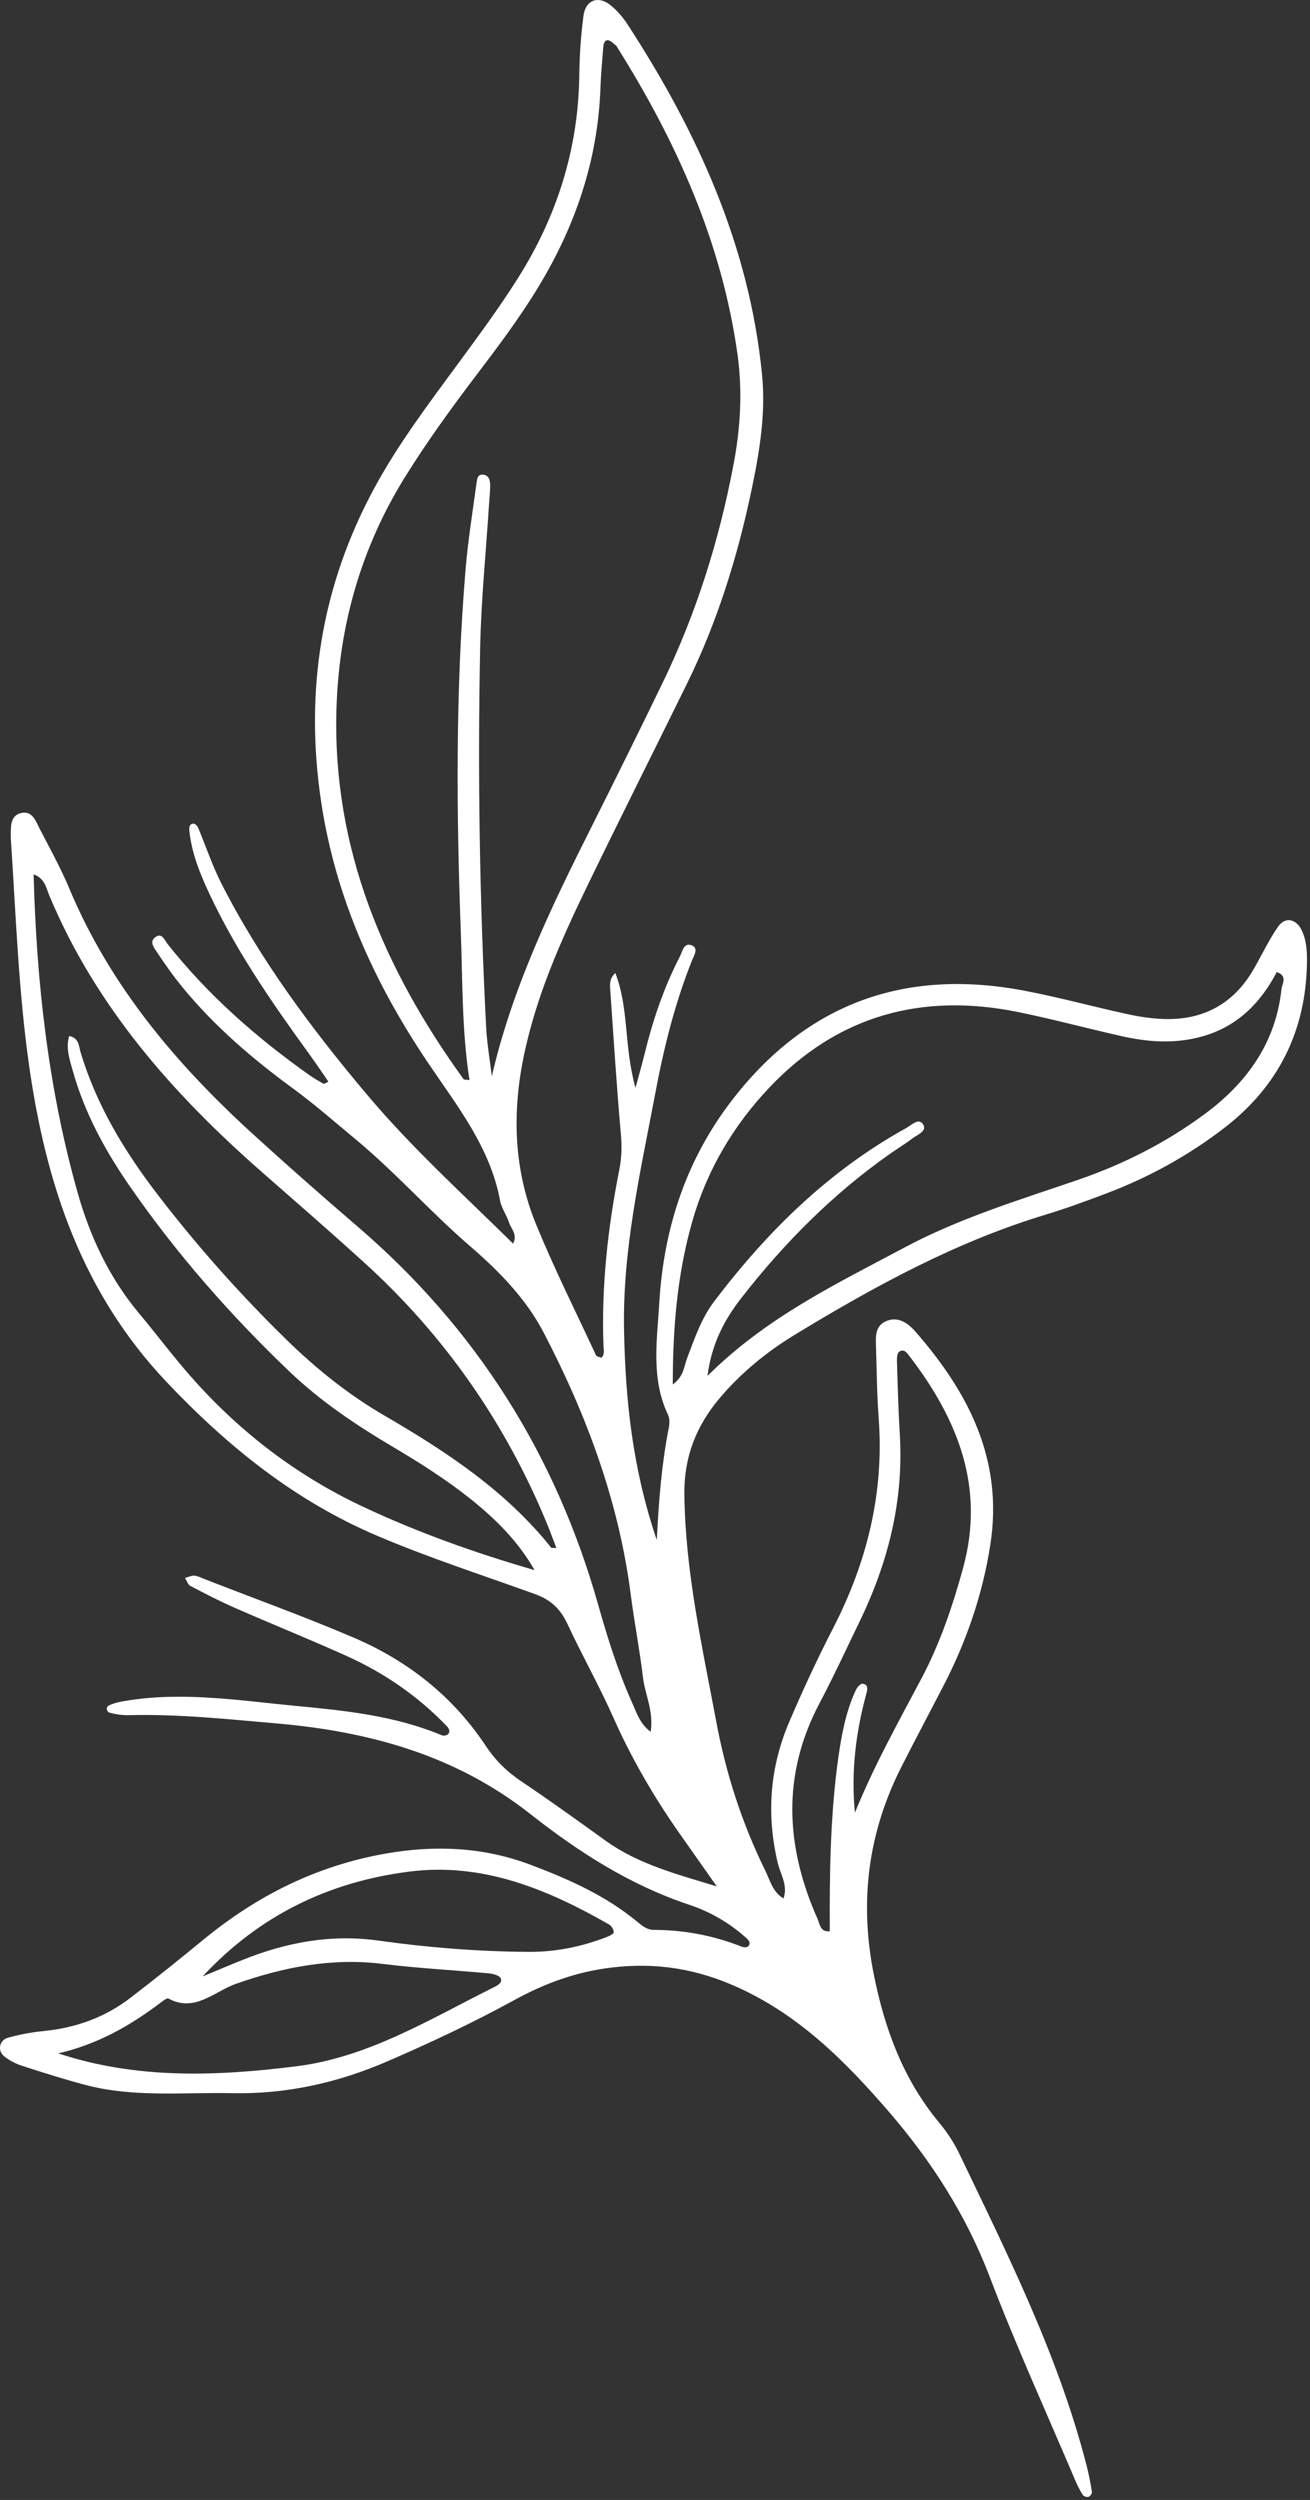 <?xml version="1.0" encoding="UTF-8"?> <svg xmlns="http://www.w3.org/2000/svg" width="377" height="719" viewBox="0 0 377 719" fill="none"><rect x="0" y="0" width="377" height="719" fill="#333333" stroke="none"/> <path d="M58.312 568.438C62.098 566.864 65.858 565.264 69.658 563.744C82.325 558.651 95.165 556.198 109.058 558.144C123.298 560.144 137.685 561.278 152.138 561.371C160.018 561.411 167.365 559.878 174.578 557.118C175.365 556.811 176.592 556.224 176.618 555.731C176.645 554.984 175.978 553.878 175.285 553.491C157.498 543.344 139.005 535.611 117.858 538.278C94.538 541.198 74.485 551.011 58.312 568.438V568.438ZM16.765 590.558C39.392 598.064 62.458 597.131 85.298 594.278C105.952 591.704 123.752 580.704 142.072 571.571C143.138 571.038 144.712 570.251 144.098 568.971C143.698 568.144 141.965 567.678 140.778 567.558C130.592 566.611 120.338 566.104 110.192 564.838C95.485 563.011 81.658 565.731 67.832 570.584C61.725 572.731 56.112 578.891 48.472 574.798C48.018 574.558 46.792 575.531 46.045 576.104C37.298 582.731 27.885 587.998 16.765 590.558V590.558ZM246.032 521.344C251.552 507.744 258.592 495.198 265.312 482.491C270.578 472.518 274.138 461.931 277.138 451.064C283.565 427.744 275.645 408.224 261.805 390.131C261.112 389.238 260.205 387.744 258.765 388.771C258.205 389.184 258.098 390.518 258.125 391.411C258.338 398.464 258.525 405.518 258.952 412.558C260.098 431.638 255.592 449.451 247.325 466.478C243.552 474.264 239.925 482.144 235.885 489.784C224.952 510.411 226.045 531.078 235.258 551.838C235.952 553.398 236.032 555.771 238.805 555.424C238.712 538.731 238.938 522.064 241.258 505.504C242.205 498.824 243.432 492.224 246.298 486.064C246.658 485.291 247.658 484.184 248.245 484.251C250.005 484.464 249.618 486.038 249.312 487.144C246.272 498.344 244.885 509.704 246.032 521.344V521.344ZM193.618 398.184C196.845 395.798 196.818 393.051 197.698 390.731C199.858 385.038 201.832 379.171 205.538 374.291C220.805 354.158 238.538 336.718 260.858 324.398C262.325 323.598 264.472 321.291 265.725 323.504C266.792 325.398 263.898 326.398 262.485 327.478C260.445 329.038 258.245 330.358 256.138 331.838C239.725 343.371 225.725 357.438 213.432 373.198C208.645 379.344 204.845 386.158 203.605 395.718C220.672 378.771 240.712 369.251 260.218 358.838C276.165 350.318 293.352 345.118 310.325 339.304C323.472 334.784 335.725 328.544 346.858 320.291C358.898 311.344 367.165 299.851 368.792 284.464C368.965 282.931 370.672 280.718 367.445 279.558C362.805 288.398 356.232 295.091 346.365 297.971C338.752 300.211 331.112 299.811 323.525 298.158C313.205 295.891 302.992 293.078 292.632 290.998C265.125 285.504 241.098 292.104 221.538 312.651C211.005 323.731 203.365 336.678 199.178 351.464C194.952 366.384 193.605 381.664 193.618 398.184V398.184ZM153.845 451.584C149.152 443.331 142.605 436.838 135.325 431.038C128.285 425.438 120.698 420.638 112.965 416.064C102.445 409.838 92.325 403.051 83.445 394.598C66.458 378.398 51.005 360.824 37.592 341.518C30.418 331.211 24.405 320.264 20.978 308.078C20.058 304.798 18.858 301.518 19.912 297.958C22.805 298.571 22.672 300.918 23.165 302.544C27.738 317.851 35.858 331.198 45.498 343.744C56.858 358.518 69.218 372.398 82.565 385.424C91.098 393.744 100.352 401.158 110.658 407.144C128.485 417.504 145.552 428.758 158.618 445.104C158.738 445.251 159.125 445.158 160.125 445.224C159.138 442.664 158.298 440.358 157.365 438.091C145.405 409.184 127.952 384.104 104.765 363.078C95.032 354.238 85.098 345.611 75.205 336.944C49.632 314.504 27.512 289.411 14.178 257.531C13.285 255.384 12.898 252.584 9.672 251.478C10.498 282.638 13.912 313.091 22.298 342.878C25.912 355.704 31.445 367.491 40.045 377.758C45.392 384.158 50.378 390.864 55.952 397.064C69.605 412.278 85.645 424.464 104.138 433.184C120.045 440.691 136.605 446.584 153.845 451.584V451.584ZM141.538 309.544C147.498 283.824 158.698 260.771 170.218 237.838C177.125 224.078 183.965 210.278 190.685 196.411C200.392 176.384 206.992 155.344 211.125 133.464C213.125 122.904 213.712 112.344 212.232 101.838C207.738 69.811 194.805 40.984 177.765 13.811C177.592 13.531 177.445 13.211 177.205 13.038C176.472 12.478 175.725 11.611 174.952 11.571C173.912 11.518 173.672 12.704 173.605 13.624C173.312 17.464 172.938 21.304 172.805 25.158C172.098 45.864 165.672 64.798 155.018 82.398C149.525 91.478 143.138 99.931 136.725 108.371C129.738 117.571 122.978 126.931 116.845 136.731C103.912 157.371 97.498 179.971 96.818 204.198C95.698 244.131 110.485 278.678 133.405 310.371C133.538 310.558 134.005 310.478 135.112 310.638C132.885 296.318 133.138 282.024 132.605 267.784C131.325 233.131 131.098 198.451 133.978 163.851C134.672 155.558 135.992 147.304 137.125 139.051C137.272 137.971 137.325 136.278 139.152 136.531C140.698 136.744 141.045 138.144 141.058 139.424C141.072 141.344 140.845 143.264 140.725 145.184C139.845 158.958 138.445 172.718 138.178 186.491C137.445 222.771 138.032 259.038 139.898 295.278C140.138 300.051 140.978 304.798 141.538 309.544V309.544ZM173.058 390.518C174.125 389.504 173.712 388.211 173.672 387.038C173.045 369.944 174.925 353.078 178.245 336.344C178.938 332.838 178.992 329.478 178.658 325.891C177.432 312.158 176.578 298.398 175.618 284.638C175.512 283.091 175.365 281.464 177.072 279.824C181.045 289.984 179.525 300.838 182.885 312.878C184.045 308.584 184.832 305.878 185.498 303.144C187.858 293.438 191.045 284.038 195.632 275.158C196.378 273.718 196.778 270.811 199.272 271.971C201.072 272.811 199.645 274.958 199.125 276.278C194.232 288.558 191.045 301.318 188.618 314.251C184.338 336.904 179.098 359.411 179.592 382.771C180.005 402.744 182.018 422.358 189.018 442.931C189.605 431.091 190.472 420.784 192.472 410.624C192.698 409.438 192.752 407.958 192.245 406.904C187.285 396.464 189.098 385.464 189.738 374.664C191.018 353.011 197.605 333.118 211.085 315.878C232.525 288.424 260.618 278.478 294.592 284.891C304.658 286.798 314.578 289.531 324.605 291.704C328.032 292.451 331.565 292.971 335.058 293.078C346.272 293.398 354.912 288.744 360.632 278.998C363.058 274.851 365.085 270.438 367.818 266.504C369.858 263.571 373.018 264.251 374.605 267.531C376.032 270.518 376.178 273.731 376.125 276.958C375.805 296.518 367.898 312.371 352.472 324.291C342.005 332.371 330.472 338.704 318.085 343.358C312.378 345.504 306.658 347.611 300.832 349.371C275.112 357.144 251.778 369.891 228.978 383.731C220.712 388.744 213.258 394.798 206.992 402.251C200.338 410.171 196.845 419.091 196.952 429.611C197.178 451.918 202.085 473.518 206.152 495.264C208.938 510.171 213.565 524.478 220.272 538.078C221.645 540.878 222.378 544.184 225.485 546.011C226.818 542.224 224.592 539.038 223.818 535.758C220.525 521.824 221.538 508.291 227.138 495.224C231.045 486.078 235.245 477.038 239.792 468.211C249.552 449.224 254.472 429.304 252.872 407.864C252.378 401.158 252.312 394.398 252.112 387.664C252.032 384.784 251.672 381.531 254.845 380.051C258.312 378.438 261.205 380.438 263.365 382.891C278.725 400.411 288.778 419.864 285.018 444.184C282.778 458.584 278.112 472.171 271.392 485.078C267.405 492.771 263.338 500.424 259.418 508.144C249.765 527.158 247.272 546.984 251.485 567.984C254.645 583.704 259.992 598.131 270.338 610.558C272.578 613.251 274.565 616.278 276.072 619.424C290.085 648.638 304.645 677.624 312.738 709.238C313.378 711.704 313.845 714.224 314.245 716.731C314.312 717.157 313.698 717.971 313.258 718.117C312.792 718.264 311.872 717.971 311.618 717.571C310.778 716.238 310.045 714.811 309.432 713.344C301.152 693.864 292.352 674.571 284.818 654.811C278.058 637.091 268.072 621.584 255.872 607.424C243.472 593.064 230.232 579.718 212.418 571.624C200.618 566.251 188.898 564.331 176.005 565.878C165.832 567.091 156.792 570.424 148.005 575.238C136.178 581.718 123.992 587.438 111.618 592.798C97.285 599.011 82.392 602.344 66.738 602.011C52.658 601.718 38.458 603.304 24.578 599.638C18.392 597.998 12.272 596.064 6.178 594.078C4.405 593.504 2.618 592.558 1.165 591.371C-0.782 589.784 -0.208 586.771 2.285 586.064C5.658 585.118 9.165 584.478 12.658 584.131C21.832 583.211 30.192 580.224 37.485 574.624C44.618 569.158 51.632 563.531 58.565 557.838C73.992 545.171 91.218 536.558 111.045 533.091C125.298 530.598 139.192 531.224 152.712 536.331C163.525 540.398 174.098 545.091 183.165 552.518C184.658 553.731 186.085 555.051 188.205 555.051C196.965 555.064 205.418 556.691 213.565 559.918C214.072 560.118 214.965 560.091 215.298 559.771C216.165 558.944 215.552 558.104 214.872 557.478C210.058 553.091 204.405 549.838 198.352 547.824C181.325 542.158 166.538 532.678 152.618 521.718C131.098 504.771 106.178 497.944 79.432 495.651C65.365 494.438 51.338 492.931 37.178 493.291C35.312 493.344 33.365 493.064 31.552 492.571C30.765 492.358 30.245 490.998 31.432 490.451C32.832 489.811 34.418 489.464 35.965 489.211C52.338 486.424 68.618 489.051 84.858 490.598C99.192 491.958 113.605 493.411 127.138 499.078C127.618 499.278 128.538 499.144 128.898 498.798C129.698 498.011 129.218 497.104 128.565 496.438C120.232 487.771 110.472 481.064 99.538 476.171C89.018 471.438 78.298 467.118 67.725 462.491C63.325 460.558 59.045 458.358 54.778 456.118C54.072 455.758 53.752 454.611 53.258 453.824C54.138 453.584 55.045 453.131 55.912 453.171C56.832 453.211 57.738 453.718 58.632 454.064C72.978 459.651 87.472 464.891 101.618 470.918C117.285 477.584 130.325 487.824 139.832 502.171C142.538 506.251 145.845 509.518 149.938 512.264C158.192 517.798 166.258 523.624 174.338 529.438C183.832 536.238 194.992 539.078 206.285 542.544C202.712 537.464 199.125 532.398 195.552 527.304C188.165 516.771 181.725 505.731 176.498 493.931C172.458 484.851 167.552 476.171 163.352 467.158C161.325 462.824 158.658 460.158 153.952 458.464C138.872 453.024 123.618 448.091 108.832 441.824C85.018 431.744 65.618 416.131 47.912 397.438C23.498 371.664 13.192 340.424 8.365 306.384C5.338 285.051 4.592 263.571 3.178 242.118C3.125 241.478 3.085 240.838 3.098 240.198C3.138 237.624 2.965 234.571 6.058 233.838C9.285 233.064 10.285 236.131 11.418 238.344C14.365 244.051 17.498 249.691 19.965 255.584C31.778 283.771 50.978 306.371 73.285 326.624C83.018 335.478 92.898 344.171 102.885 352.744C137.005 382.011 159.952 418.344 172.152 461.558C174.858 471.118 177.832 480.611 181.912 489.704C183.192 492.531 184.072 495.691 187.245 498.078C188.178 492.184 185.645 487.438 185.045 482.438C184.085 474.491 182.552 466.611 181.525 458.664C178.098 431.891 168.845 407.038 156.485 383.304C151.405 373.531 143.565 365.544 135.365 358.478C123.912 348.624 113.938 337.278 102.298 327.638C96.378 322.731 90.605 317.651 84.378 313.091C72.672 304.544 61.712 295.158 52.498 283.918C49.858 280.704 47.445 277.278 45.152 273.811C44.378 272.624 42.885 270.904 44.658 269.571C46.632 268.078 47.338 270.384 48.178 271.438C59.832 286.171 73.778 298.411 89.058 309.224C90.352 310.131 91.738 310.918 93.112 311.704C93.258 311.784 93.618 311.504 94.525 311.104C92.752 308.544 91.072 306.011 89.285 303.558C78.525 288.744 68.085 273.731 60.272 257.078C57.538 251.264 55.138 245.318 54.485 238.838C54.405 237.944 54.525 236.904 55.698 236.878C56.138 236.878 56.792 237.531 57.005 238.038C59.245 243.344 61.058 248.864 63.658 253.984C74.925 276.144 89.698 295.931 105.658 314.864C118.498 330.118 133.245 343.478 147.672 357.678C149.032 355.038 147.058 353.384 146.472 351.558C145.792 349.424 144.325 347.491 143.925 345.344C141.072 329.958 131.565 318.104 123.178 305.664C107.725 282.758 96.538 258.091 92.418 230.584C87.658 198.824 92.405 168.571 107.805 140.224C114.565 127.784 123.072 116.491 131.445 105.104C137.525 96.838 143.658 88.571 149.125 79.891C160.298 62.171 166.445 42.811 166.712 21.691C166.778 15.918 167.165 10.118 167.938 4.411C168.552 -0.002 172.178 -1.322 175.645 1.451C177.605 3.024 179.338 5.064 180.712 7.184C200.685 37.944 215.632 70.624 219.298 107.691C220.432 119.064 218.552 130.118 216.245 141.091C212.205 160.304 206.392 178.971 197.698 196.638C188.218 215.931 178.552 235.131 169.178 254.464C161.325 270.651 154.018 287.051 150.512 304.864C147.338 320.998 148.045 336.931 154.285 352.158C159.512 364.904 165.698 377.264 171.512 389.758C171.698 390.158 172.525 390.264 173.058 390.518" fill="white"></path> </svg> 